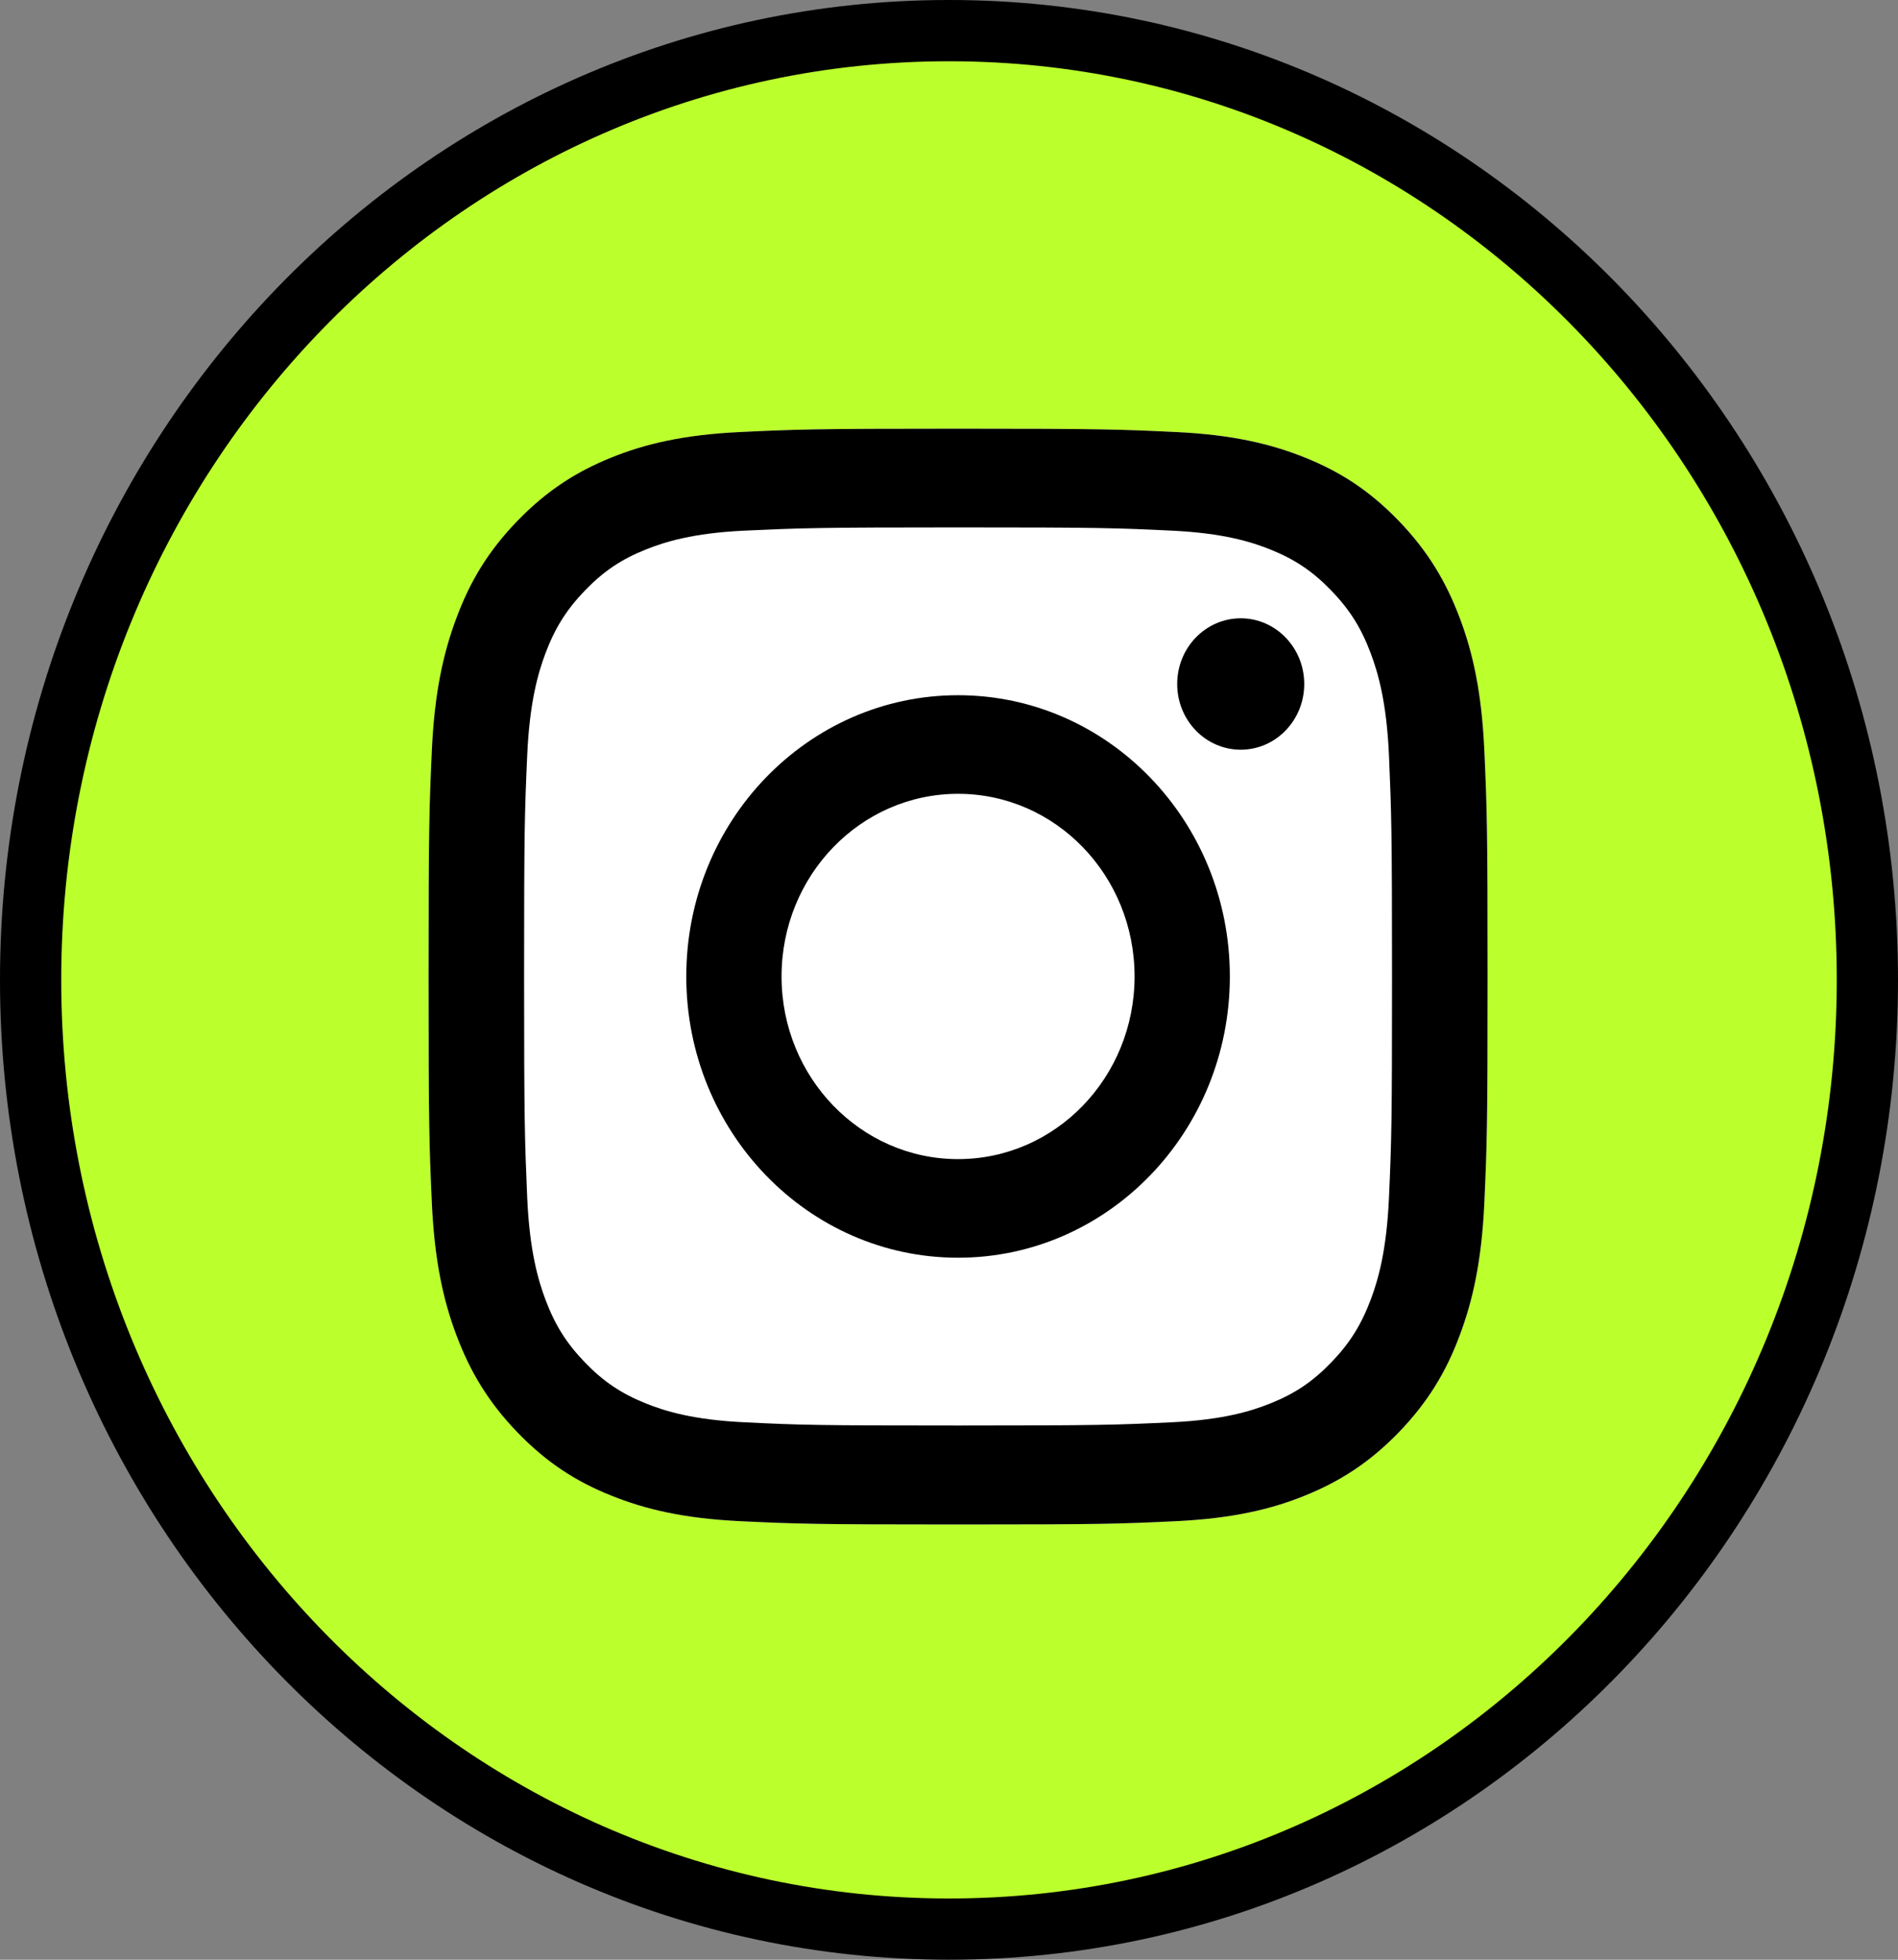 <svg width="31" height="32" viewBox="0 0 31 32" fill="none" xmlns="http://www.w3.org/2000/svg">
<rect x="0" y="0" width="31" height="32" fill="#808080" stroke="none"/>
<path d="M15.5 31.5C23.8 31.5 30.5 24.544 30.5 16C30.5 7.456 23.8 0.5 15.5 0.5C7.2 0.5 0.5 7.456 0.5 16C0.5 24.544 7.2 31.5 15.5 31.5Z" fill="#BBFF2C" stroke="black"/>
<path d="M15.648 7C13.301 7 13.006 7.011 12.084 7.055C11.165 7.099 10.536 7.248 9.985 7.471C9.417 7.701 8.935 8.006 8.453 8.503C7.972 8.999 7.675 9.498 7.456 10.088C7.242 10.656 7.096 11.306 7.053 12.259C7.01 13.213 7 13.518 7 15.947C7 18.375 7.01 18.68 7.053 19.634C7.096 20.585 7.24 21.235 7.456 21.806C7.677 22.393 7.972 22.892 8.453 23.391C8.933 23.887 9.415 24.195 9.985 24.422C10.534 24.643 11.162 24.794 12.084 24.839C13.006 24.883 13.301 24.893 15.648 24.893C17.996 24.893 18.291 24.883 19.213 24.839C20.132 24.794 20.761 24.645 21.312 24.422C21.88 24.192 22.362 23.887 22.844 23.391C23.324 22.894 23.622 22.395 23.841 21.806C24.055 21.238 24.201 20.587 24.244 19.634C24.287 18.68 24.297 18.375 24.297 15.947C24.297 13.518 24.287 13.213 24.244 12.259C24.201 11.308 24.057 10.658 23.841 10.088C23.619 9.5 23.324 9.001 22.844 8.503C22.364 8.006 21.882 7.699 21.312 7.471C20.763 7.25 20.134 7.099 19.213 7.055C18.291 7.011 17.996 7 15.648 7Z" fill="white"/>
<path d="M15.648 8.612C17.957 8.612 18.23 8.621 19.142 8.665C19.984 8.705 20.442 8.85 20.747 8.972C21.15 9.134 21.439 9.328 21.742 9.641C22.045 9.955 22.232 10.252 22.389 10.67C22.507 10.986 22.647 11.46 22.686 12.331C22.726 13.274 22.736 13.558 22.736 15.945C22.736 18.331 22.728 18.615 22.686 19.558C22.647 20.43 22.507 20.903 22.389 21.219C22.232 21.635 22.045 21.934 21.742 22.248C21.439 22.561 21.152 22.755 20.747 22.917C20.442 23.039 19.984 23.184 19.142 23.224C18.23 23.267 17.957 23.277 15.648 23.277C13.339 23.277 13.067 23.269 12.155 23.224C11.313 23.184 10.855 23.039 10.55 22.917C10.147 22.755 9.858 22.561 9.555 22.248C9.252 21.934 9.065 21.637 8.908 21.219C8.79 20.903 8.65 20.43 8.611 19.558C8.571 18.615 8.56 18.331 8.56 15.945C8.56 13.558 8.569 13.274 8.611 12.331C8.65 11.46 8.79 10.986 8.908 10.67C9.065 10.254 9.252 9.955 9.555 9.641C9.858 9.328 10.145 9.134 10.55 8.972C10.855 8.85 11.313 8.705 12.155 8.665C13.067 8.623 13.341 8.612 15.648 8.612ZM15.648 7C13.301 7 13.006 7.011 12.084 7.055C11.165 7.099 10.536 7.248 9.985 7.471C9.417 7.701 8.935 8.006 8.453 8.503C7.972 8.999 7.675 9.498 7.456 10.088C7.242 10.656 7.096 11.306 7.053 12.259C7.01 13.213 7 13.518 7 15.947C7 18.375 7.01 18.68 7.053 19.634C7.096 20.585 7.24 21.235 7.456 21.806C7.677 22.393 7.972 22.892 8.453 23.391C8.933 23.887 9.415 24.195 9.985 24.422C10.534 24.643 11.162 24.794 12.084 24.839C13.006 24.883 13.301 24.893 15.648 24.893C17.996 24.893 18.291 24.883 19.213 24.839C20.132 24.794 20.761 24.645 21.312 24.422C21.88 24.192 22.362 23.887 22.844 23.391C23.324 22.894 23.622 22.395 23.841 21.806C24.055 21.238 24.201 20.587 24.244 19.634C24.287 18.68 24.297 18.375 24.297 15.947C24.297 13.518 24.287 13.213 24.244 12.259C24.201 11.308 24.057 10.658 23.841 10.088C23.619 9.5 23.324 9.001 22.844 8.503C22.364 8.006 21.882 7.699 21.312 7.471C20.763 7.25 20.134 7.099 19.213 7.055C18.291 7.011 17.996 7 15.648 7Z" fill="black"/>
<path d="M15.648 11.352C13.197 11.352 11.209 13.408 11.209 15.944C11.209 18.48 13.197 20.537 15.648 20.537C18.099 20.537 20.087 18.48 20.087 15.944C20.087 13.408 18.099 11.352 15.648 11.352ZM15.648 18.927C14.057 18.927 12.765 17.592 12.765 15.944C12.765 14.296 14.055 12.962 15.648 12.962C17.241 12.962 18.531 14.296 18.531 15.944C18.531 17.592 17.241 18.927 15.648 18.927Z" fill="black"/>
<path d="M20.265 12.242C20.837 12.242 21.302 11.762 21.302 11.169C21.302 10.576 20.837 10.096 20.265 10.096C19.692 10.096 19.227 10.576 19.227 11.169C19.227 11.762 19.692 12.242 20.265 12.242Z" fill="black"/>
</svg>
